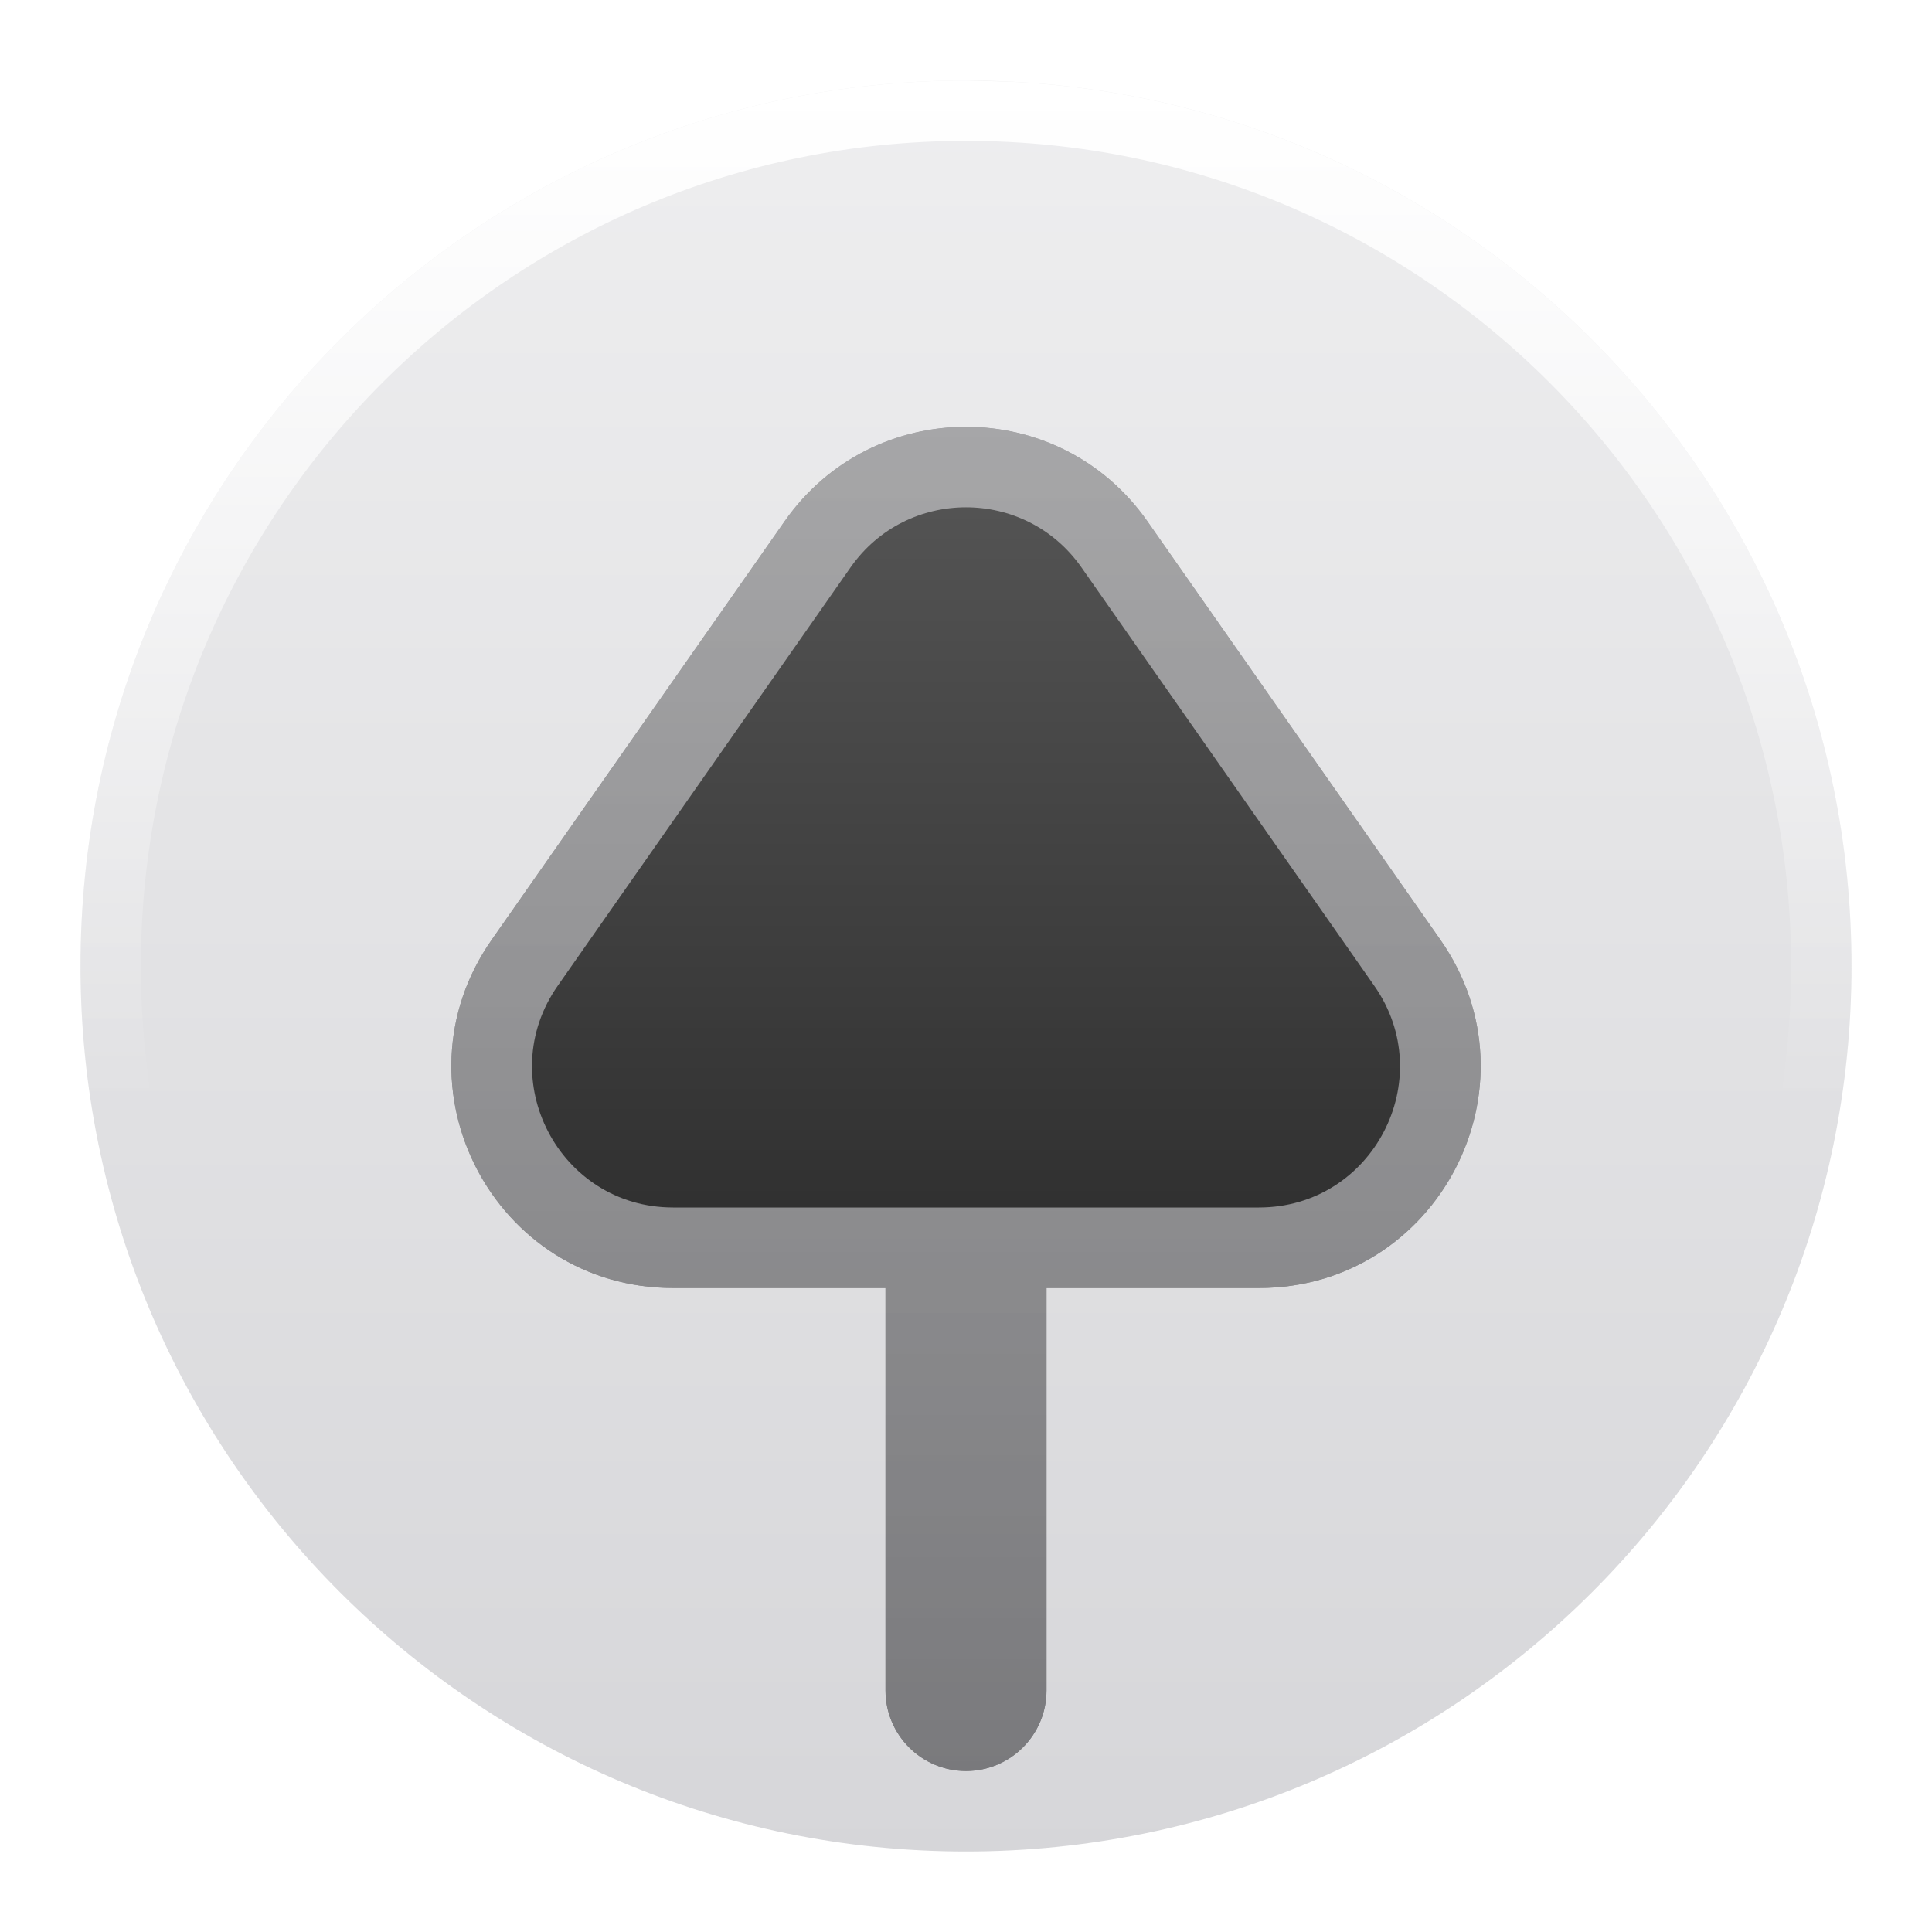 <svg width="24px" height="24px" viewBox="0 0 24 24" xmlns="http://www.w3.org/2000/svg"><g fill="none" class="nc-icon-wrapper"><path d="M12 22C12.552 22 13 21.552 13 21V16H15.639C17.864 16 19.167 13.495 17.892 11.673L14.253 6.475C13.158 4.911 10.842 4.911 9.747 6.475L6.109 11.673C4.833 13.495 6.137 16 8.362 16H11V21C11 21.552 11.448 22 12 22Z" fill="url(#770dzo9r348-1760519092844-8653487_circle-arrow-up_existing_0_rxqvmc4lw)" data-glass="origin" mask="url(#770dzo9r348-1760519092844-8653487_circle-arrow-up_mask_loless835)"></path><path d="M12 22C12.552 22 13 21.552 13 21V16H15.639C17.864 16 19.167 13.495 17.892 11.673L14.253 6.475C13.158 4.911 10.842 4.911 9.747 6.475L6.109 11.673C4.833 13.495 6.137 16 8.362 16H11V21C11 21.552 11.448 22 12 22Z" fill="url(#770dzo9r348-1760519092844-8653487_circle-arrow-up_existing_0_rxqvmc4lw)" data-glass="clone" filter="url(#770dzo9r348-1760519092844-8653487_circle-arrow-up_filter_203ushkik)" clip-path="url(#770dzo9r348-1760519092844-8653487_circle-arrow-up_clipPath_hl20o2c8m)"></path><path fill-rule="evenodd" clip-rule="evenodd" d="M12 23C5.925 23 1 18.075 1 12C1 5.925 5.925 1 12 1C18.075 1 23 5.925 23 12C23 18.075 18.075 23 12 23ZM15.639 15C17.055 15 17.884 13.406 17.072 12.246L13.434 7.048C12.737 6.053 11.263 6.053 10.566 7.048L6.928 12.246C6.116 13.406 6.946 15 8.361 15H15.639Z" fill="url(#770dzo9r348-1760519092844-8653487_circle-arrow-up_existing_1_06cnnauv9)" data-glass="blur"></path><path d="M22.25 12C22.25 6.339 17.661 1.75 12 1.75C6.339 1.75 1.75 6.339 1.75 12C1.75 17.661 6.339 22.25 12 22.25V23C5.925 23 1 18.075 1 12C1 5.925 5.925 1 12 1L12.566 1.015C18.378 1.309 23 6.115 23 12L22.985 12.566C22.691 18.378 17.885 23 12 23V22.25C17.661 22.25 22.25 17.661 22.25 12Z" fill="url(#770dzo9r348-1760519092844-8653487_circle-arrow-up_existing_2_zk1nbpupp)"></path><defs><linearGradient id="770dzo9r348-1760519092844-8653487_circle-arrow-up_existing_0_rxqvmc4lw" x1="12" y1="5.302" x2="12" y2="22" gradientUnits="userSpaceOnUse"><stop stop-color="rgba(87, 87, 87, 1)" data-glass-11="on"></stop><stop offset="1" stop-color="rgba(21, 21, 21, 1)" data-glass-12="on"></stop></linearGradient><linearGradient id="770dzo9r348-1760519092844-8653487_circle-arrow-up_existing_1_06cnnauv9" x1="12" y1="1" x2="12" y2="23" gradientUnits="userSpaceOnUse"><stop stop-color="rgba(227, 227, 229, 0.6)" data-glass-21="on"></stop><stop offset="1" stop-color="rgba(187, 187, 192, 0.6)" data-glass-22="on"></stop></linearGradient><linearGradient id="770dzo9r348-1760519092844-8653487_circle-arrow-up_existing_2_zk1nbpupp" x1="12" y1="1" x2="12" y2="13.74" gradientUnits="userSpaceOnUse"><stop stop-color="rgba(255, 255, 255, 1)" data-glass-light="on"></stop><stop offset="1" stop-color="rgba(255, 255, 255, 1)" stop-opacity="0" data-glass-light="on"></stop></linearGradient><filter id="770dzo9r348-1760519092844-8653487_circle-arrow-up_filter_203ushkik" x="-100%" y="-100%" width="400%" height="400%" filterUnits="objectBoundingBox" primitiveUnits="userSpaceOnUse"><feGaussianBlur stdDeviation="2" x="0%" y="0%" width="100%" height="100%" in="SourceGraphic" edgeMode="none" result="blur"></feGaussianBlur></filter><clipPath id="770dzo9r348-1760519092844-8653487_circle-arrow-up_clipPath_hl20o2c8m"><path fill-rule="evenodd" clip-rule="evenodd" d="M12 23C5.925 23 1 18.075 1 12C1 5.925 5.925 1 12 1C18.075 1 23 5.925 23 12C23 18.075 18.075 23 12 23ZM15.639 15C17.055 15 17.884 13.406 17.072 12.246L13.434 7.048C12.737 6.053 11.263 6.053 10.566 7.048L6.928 12.246C6.116 13.406 6.946 15 8.361 15H15.639Z" fill="url(#770dzo9r348-1760519092844-8653487_circle-arrow-up_existing_1_06cnnauv9)"></path></clipPath><mask id="770dzo9r348-1760519092844-8653487_circle-arrow-up_mask_loless835"><rect width="100%" height="100%" fill="#FFF"></rect><path fill-rule="evenodd" clip-rule="evenodd" d="M12 23C5.925 23 1 18.075 1 12C1 5.925 5.925 1 12 1C18.075 1 23 5.925 23 12C23 18.075 18.075 23 12 23ZM15.639 15C17.055 15 17.884 13.406 17.072 12.246L13.434 7.048C12.737 6.053 11.263 6.053 10.566 7.048L6.928 12.246C6.116 13.406 6.946 15 8.361 15H15.639Z" fill="#000"></path></mask></defs></g></svg>